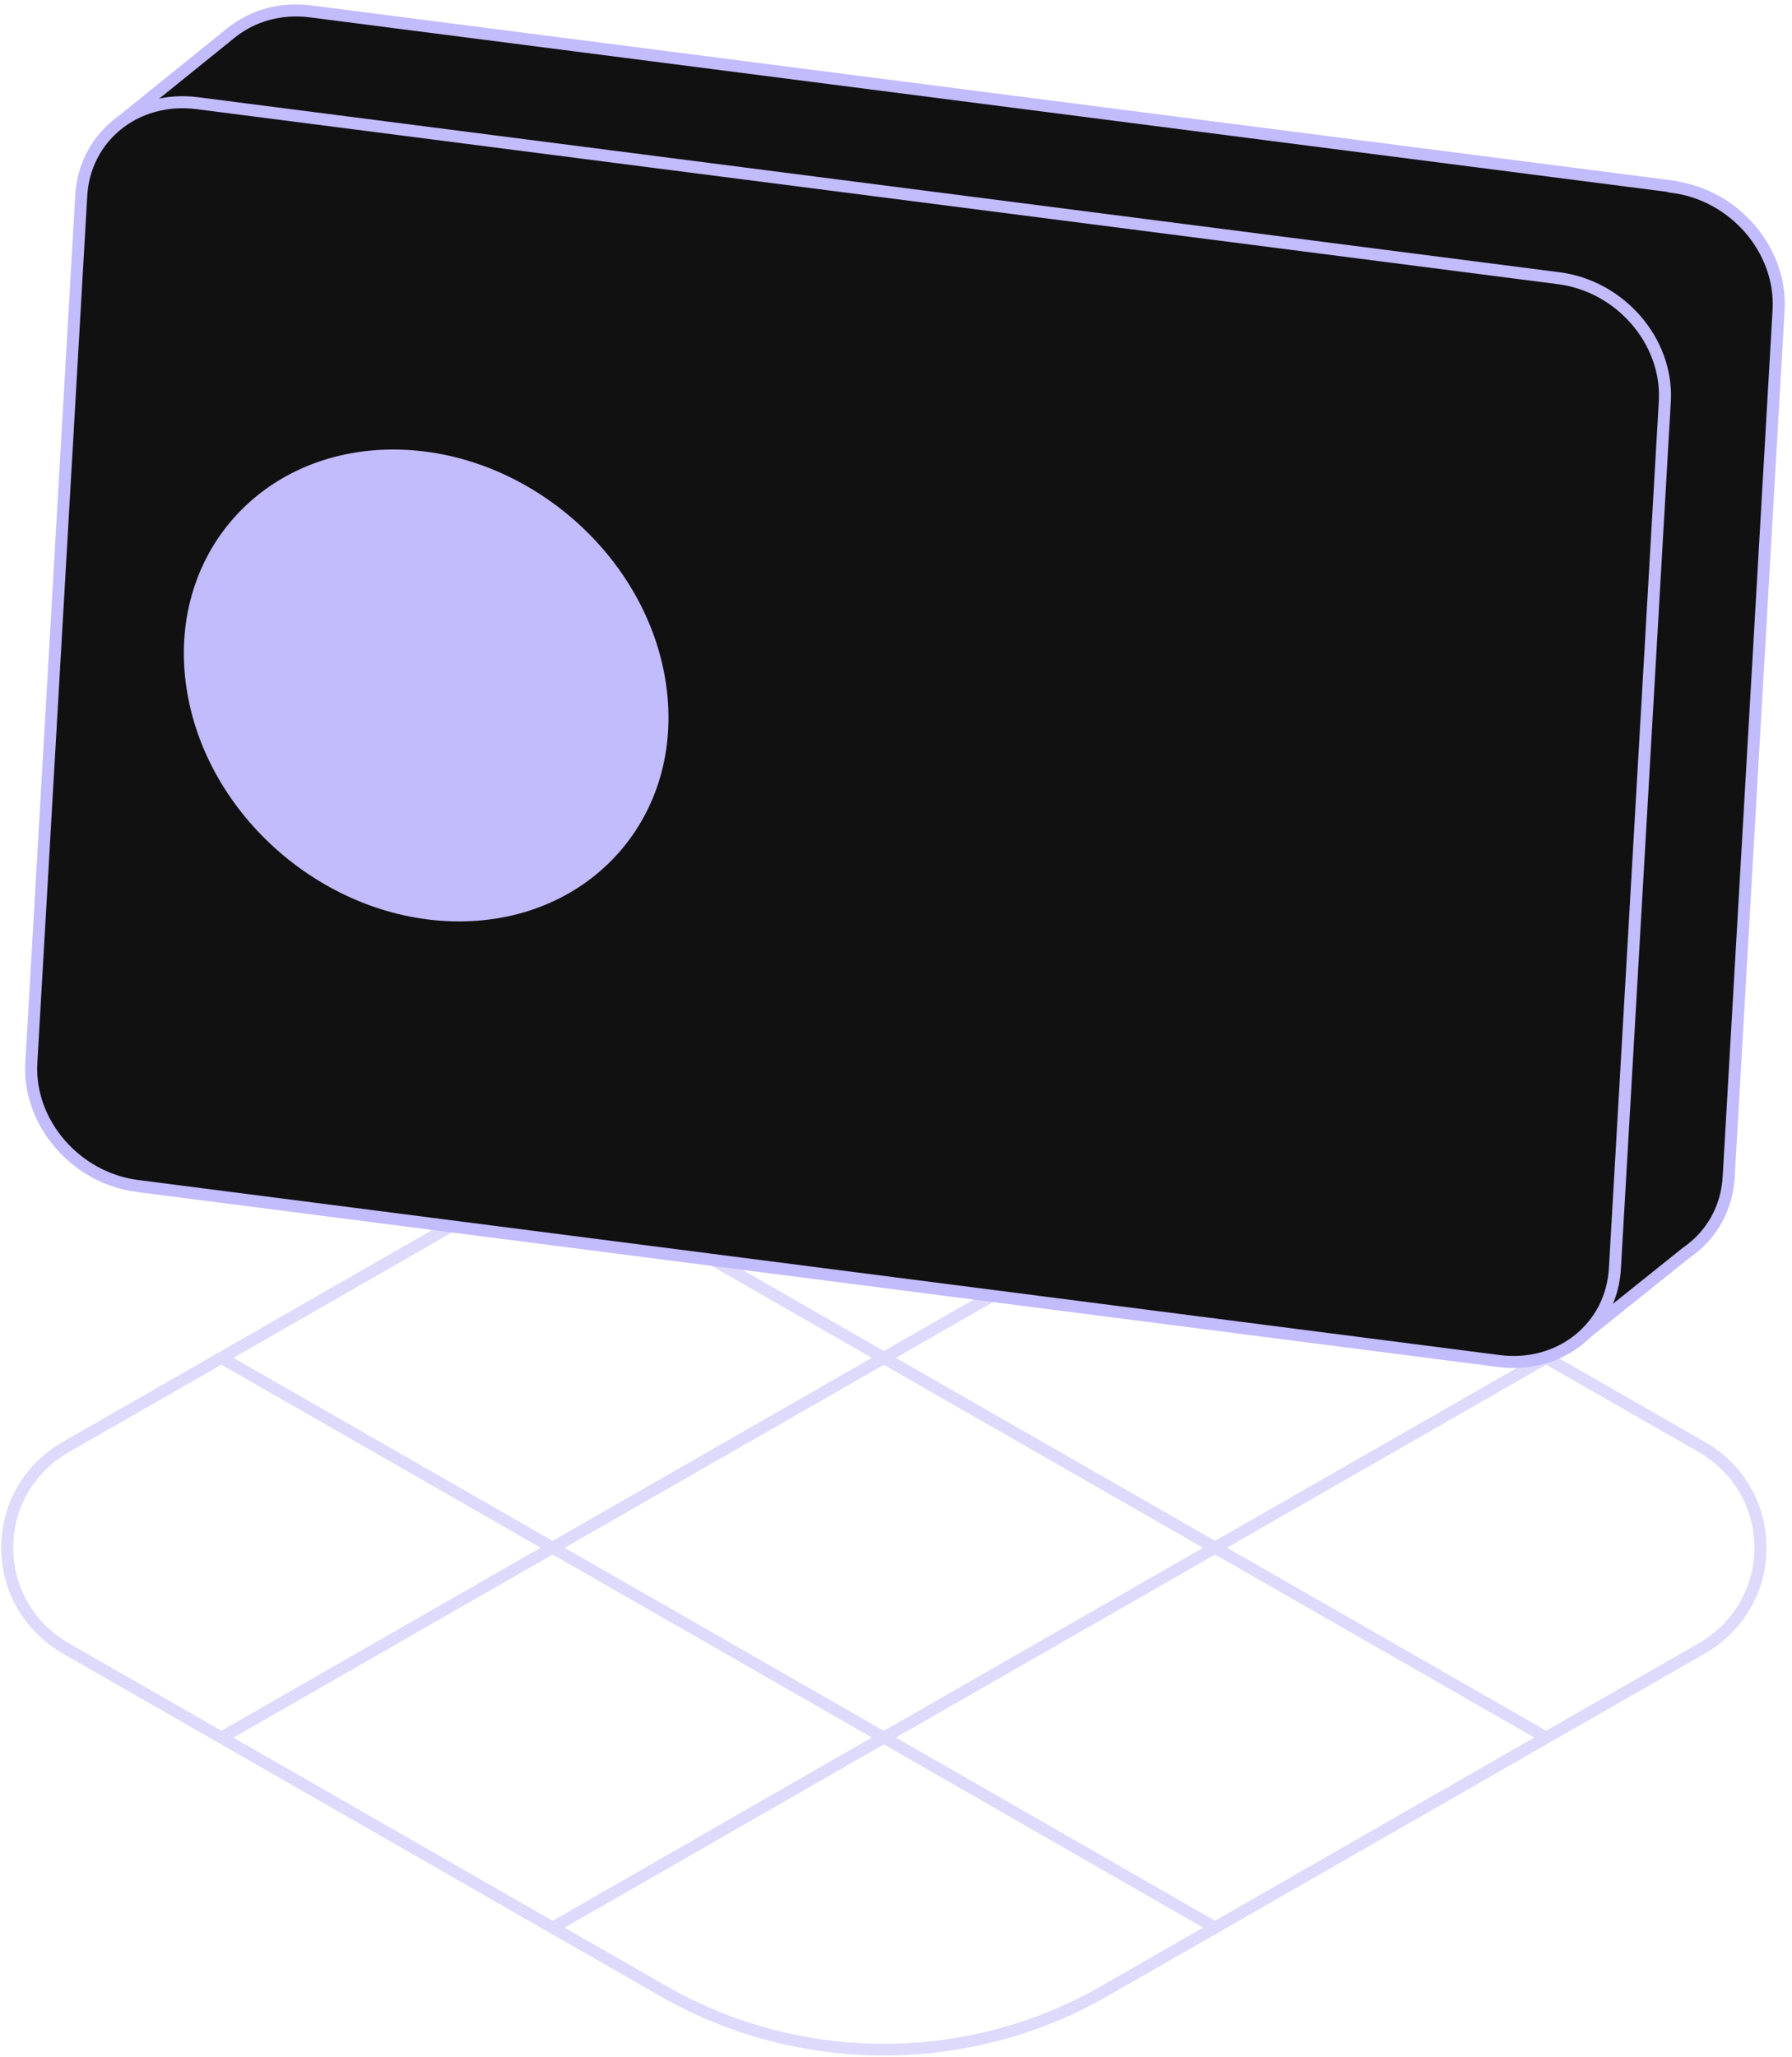 <svg width="149" height="171" viewBox="0 0 149 171" fill="none" xmlns="http://www.w3.org/2000/svg">
<g id="Group">
<path id="Vector" d="M141.72 119.841L128.56 112.294L101.28 96.65L101.16 96.581L92.06 91.363C80.61 84.799 66.37 84.789 54.92 91.363L45.95 96.503L18.41 112.294L5.25 119.841C2.02 121.688 0.1 124.98 0.1 128.655C0.1 132.32 2.03 135.622 5.25 137.469L18.41 145.016L45.95 160.808L54.92 165.947C60.65 169.229 67.07 170.87 73.49 170.87C79.91 170.87 86.33 169.229 92.06 165.947L101.03 160.808L128.57 145.016L141.73 137.469C144.95 135.622 146.88 132.33 146.88 128.655C146.88 124.99 144.96 121.688 141.73 119.841H141.72ZM114.3 120.479L101.03 128.085L87.76 120.479L74.49 112.874L79.84 109.808L101.03 97.652L127.58 112.874L114.31 120.479H114.3ZM73.49 143.876L60.22 136.271L46.95 128.665L60.22 121.059L73.49 113.453L86.76 121.059L100.03 128.665L86.76 136.271L73.49 143.876ZM55.42 92.218C66.57 85.831 80.41 85.831 91.56 92.218L100.03 97.082L73.49 112.304L60.22 104.688L46.95 97.073L55.43 92.208L55.42 92.218ZM45.95 97.642L59.22 105.258L72.49 112.874L59.22 120.479L45.95 128.085L32.68 120.479L19.41 112.874L45.95 97.652V97.642ZM1.1 128.655C1.1 125.344 2.84 122.366 5.75 120.696L18.41 113.444L31.68 121.049L44.95 128.655L31.68 136.261L18.41 143.867L5.75 136.615C2.84 134.944 1.1 131.967 1.1 128.655ZM32.68 136.831L45.95 129.225L59.22 136.831L72.49 144.437L59.22 152.052L45.95 159.668L19.41 144.446L32.68 136.841V136.831ZM91.56 165.102C80.42 171.489 66.57 171.489 55.43 165.102L46.95 160.238L60.22 152.622L73.49 145.006L86.76 152.622L100.03 160.238L91.55 165.102H91.56ZM101.03 159.668L87.76 152.052L74.49 144.437L87.76 136.831L101.03 129.225L114.3 136.831L127.57 144.437L101.03 159.658V159.668ZM141.22 136.615L128.56 143.867L115.29 136.261L102.02 128.655L115.29 121.049L128.56 113.444L141.22 120.696C144.13 122.366 145.87 125.344 145.87 128.655C145.87 131.967 144.13 134.944 141.22 136.615Z" fill="url(#paint0_linear_280_615)"/>
<g id="Group_2">
<path id="Vector_2" d="M139.06 15.502L25.84 0.949C23.32 0.625 21 1.313 19.27 2.689L19.23 2.718C19.21 2.738 19.19 2.748 19.17 2.767L10.14 10.059L15.93 14.746L12.05 80.82C11.82 85.772 15.77 90.312 20.87 90.97L121.52 103.912L130.96 111.547L140.22 104.128C142.26 102.733 143.61 100.473 143.74 97.76L147.89 25.683C148.12 20.73 144.17 16.19 139.07 15.532L139.06 15.502Z" fill="#111111" stroke="#C2BBFC" stroke-miterlimit="10"/>
<path id="Vector_3" d="M124.64 113.139L11.42 98.586C6.32 97.927 2.37 93.388 2.6 88.435L6.75 16.357C6.98 11.405 11.29 7.926 16.39 8.575L129.61 23.128C134.71 23.786 138.66 28.326 138.43 33.279L134.28 105.356C134.05 110.309 129.74 113.788 124.64 113.139Z" fill="#111111" stroke="#C2BBFC" stroke-miterlimit="10"/>
</g>
<path id="Vector_4" d="M54.89 56.98C56.4 67.534 48.91 76.093 38.17 76.093C27.43 76.093 17.49 67.534 15.98 56.98C14.47 46.427 21.96 37.868 32.7 37.868C43.44 37.868 53.38 46.427 54.89 56.98Z" fill="#C2BBFC" stroke="#C2BBFC" stroke-miterlimit="10"/>
</g>
<defs>
<linearGradient id="paint0_linear_280_615" x1="73.49" y1="-14.547" x2="73.49" y2="-14.547" gradientUnits="userSpaceOnUse">
<stop stop-color="#C2BBFC" stop-opacity="0.05"/>
<stop offset="1" stop-color="#BFB8F7"/>
</linearGradient>
</defs>
</svg>
